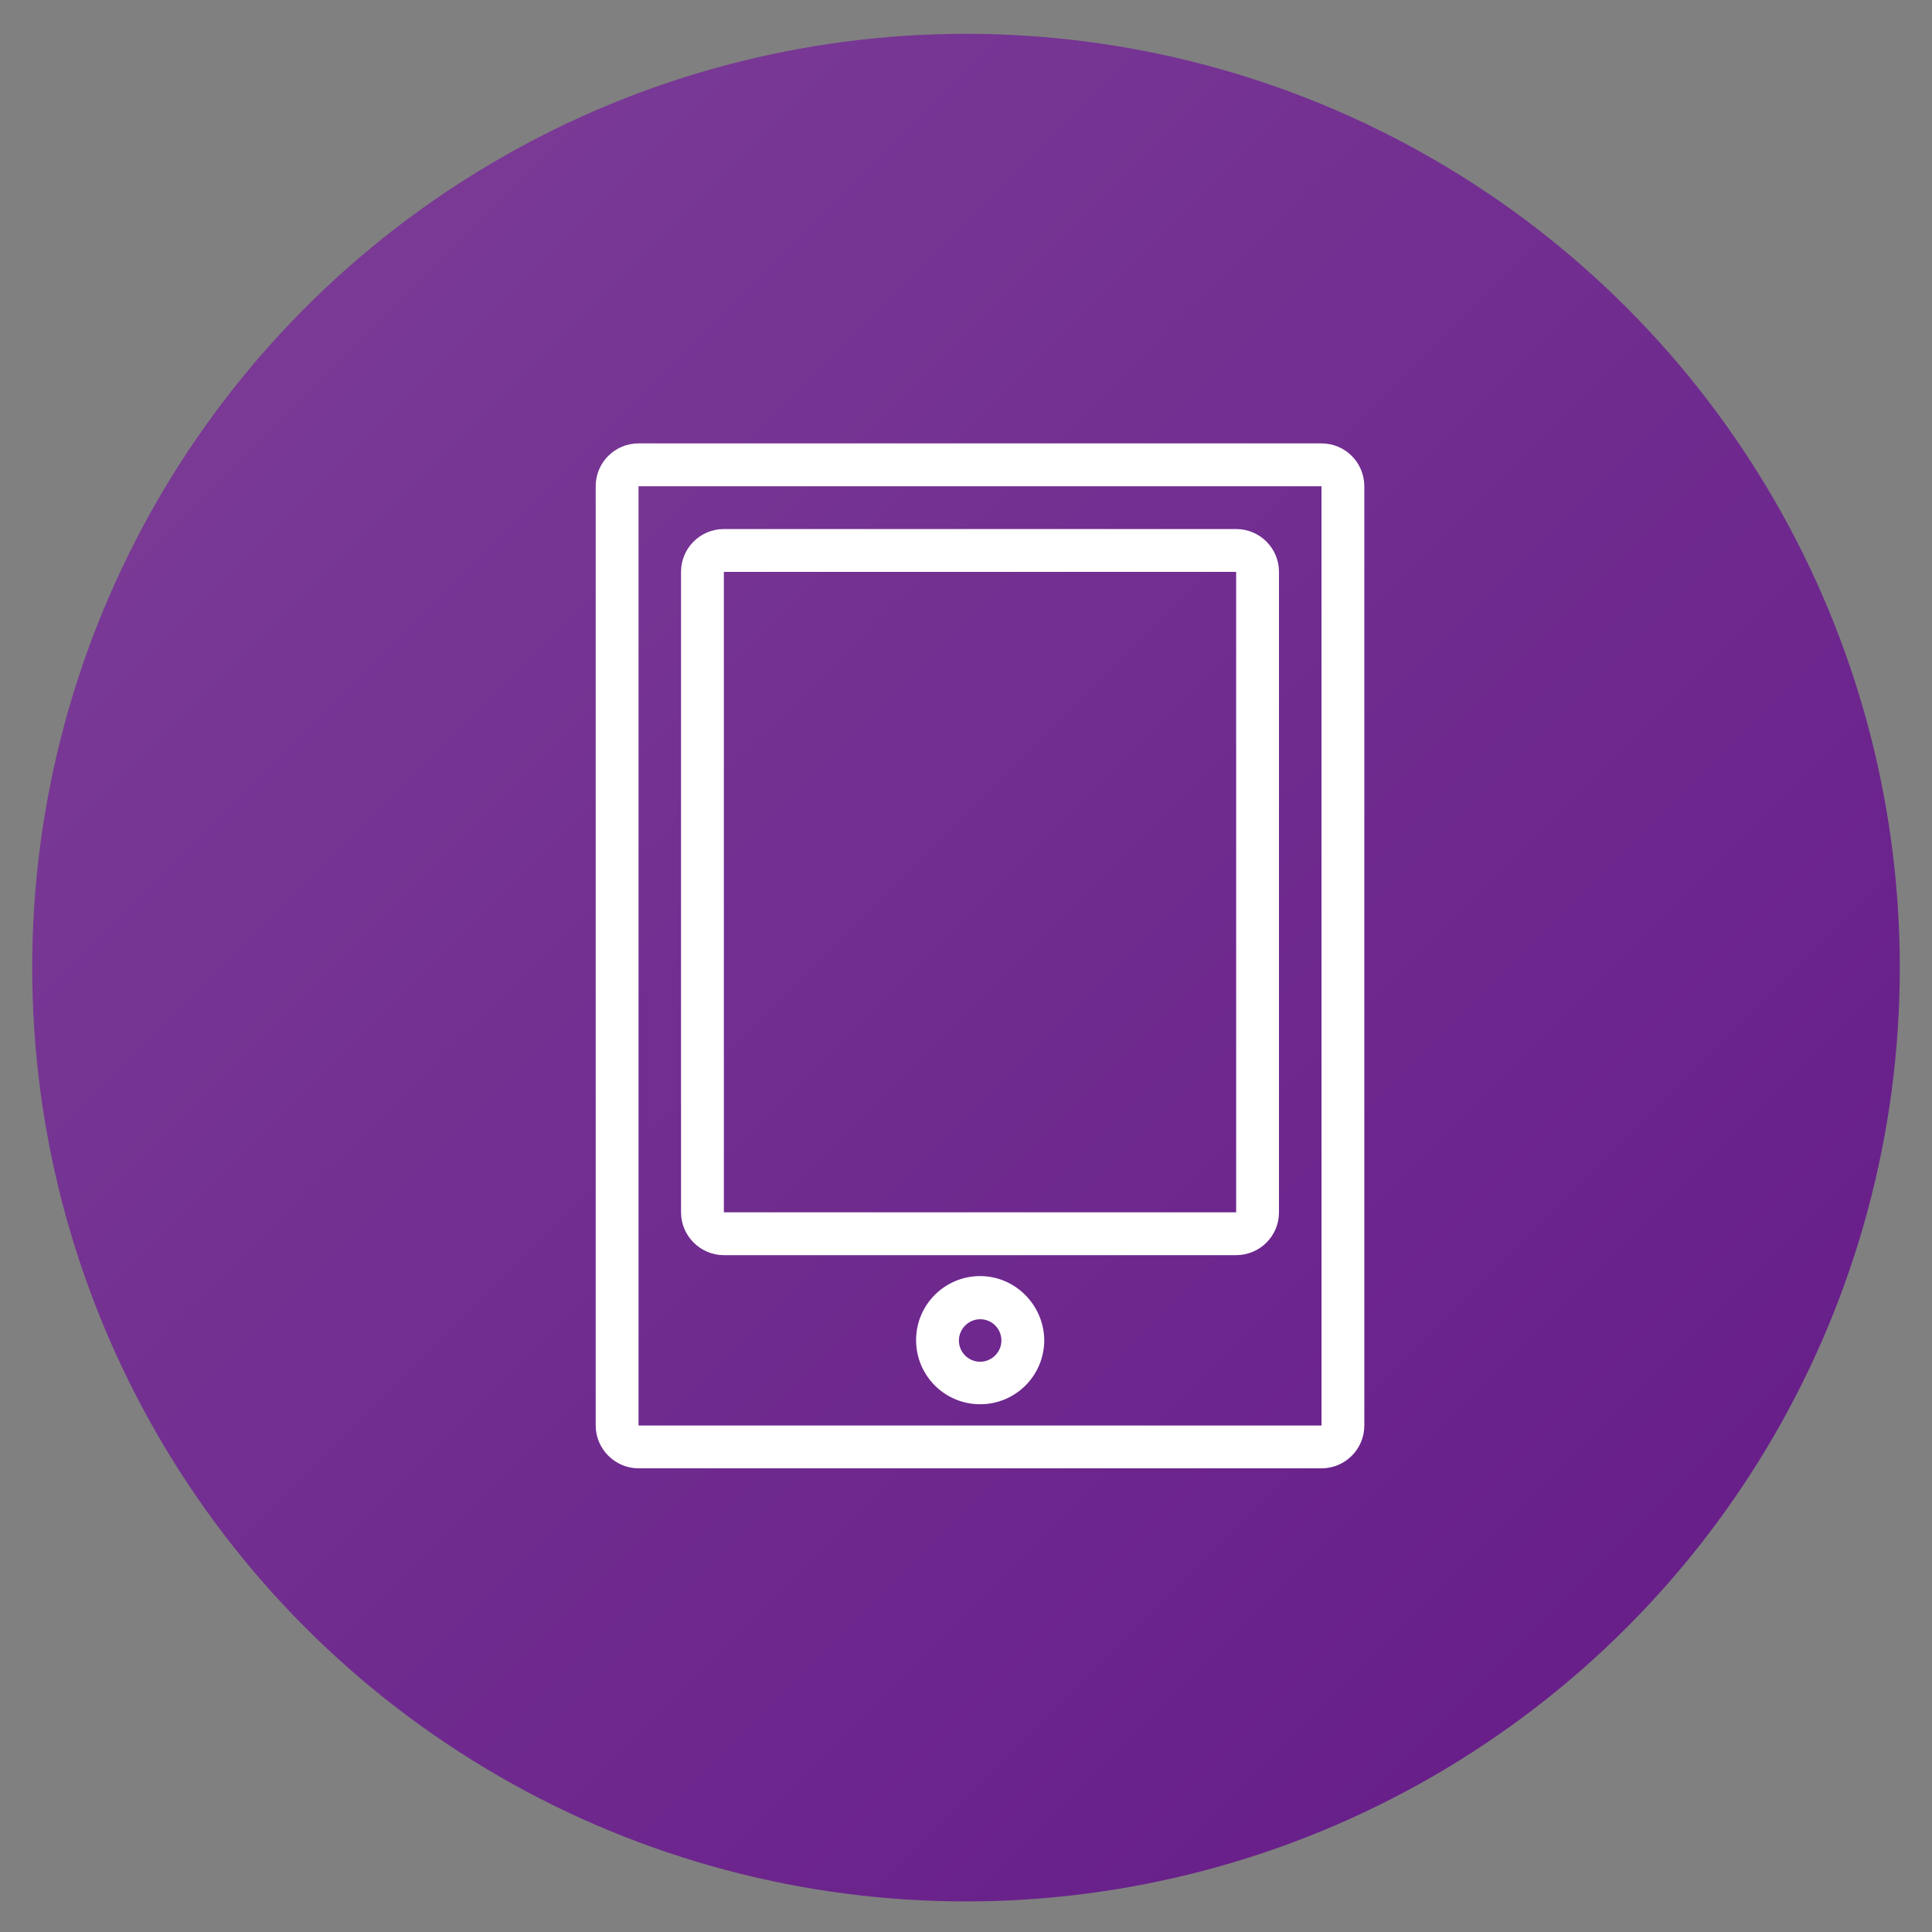 <?xml version="1.0" encoding="utf-8"?>
<!-- Generator: Adobe Illustrator 28.2.0, SVG Export Plug-In . SVG Version: 6.00 Build 0)  -->
<svg version="1.1" id="Layer_1" xmlns="http://www.w3.org/2000/svg" xmlns:xlink="http://www.w3.org/1999/xlink" x="0px" y="0px"
	 viewBox="0 0 600 600" style="enable-background:new 0 0 600 600;" xml:space="preserve">
<rect x="0" y="0" width="600" height="600" fill="#808080" stroke="none"/>
<style type="text/css">
	.st0{fill:url(#SVGID_1_);}
	.st1{fill-rule:evenodd;clip-rule:evenodd;fill:#FFFFFF;}
</style>
<linearGradient id="SVGID_1_" gradientUnits="userSpaceOnUse" x1="10" y1="591.5" x2="590" y2="11.5" gradientTransform="matrix(1 0 0 -1 0 602)">
	<stop  offset="0" style="stop-color:#7D3F98"/>
	<stop  offset="1" style="stop-color:#641987"/>
</linearGradient>
<circle class="st0" cx="300" cy="300.5" r="290"/>
<path class="st1" d="M304.4,422.9c-3.7,0-6.6-3-6.6-6.6c0-3.6,3-6.6,6.6-6.6c3.7,0,6.6,3,6.6,6.6C311,419.9,308,422.9,304.4,422.9z
	 M304.4,396.3c-11,0-19.9,8.9-19.9,19.9c0,11,8.9,19.9,19.9,19.9c11,0,19.9-8.9,19.9-19.9C324.2,405.3,315.3,396.3,304.4,396.3z"/>
<path class="st1" d="M383.9,376.5H224.8V177.6h159.1L383.9,376.5z M383.9,164.3H224.8c-7.3,0-13.3,5.9-13.3,13.3v198.9
	c0,7.3,6,13.3,13.3,13.3h159.1c7.3,0,13.3-5.9,13.3-13.3V177.6C397.2,170.2,391.2,164.3,383.9,164.3z"/>
<path class="st1" d="M198.3,442.8V151h212.1l0,291.7H198.3z M423.7,442.7V151c0-7.3-5.9-13.3-13.3-13.3H198.3
	c-7.3,0-13.3,5.9-13.3,13.3v291.7c0,7.3,6,13.3,13.3,13.3h212.1C417.7,456,423.7,450.1,423.7,442.7z"/>
</svg>
